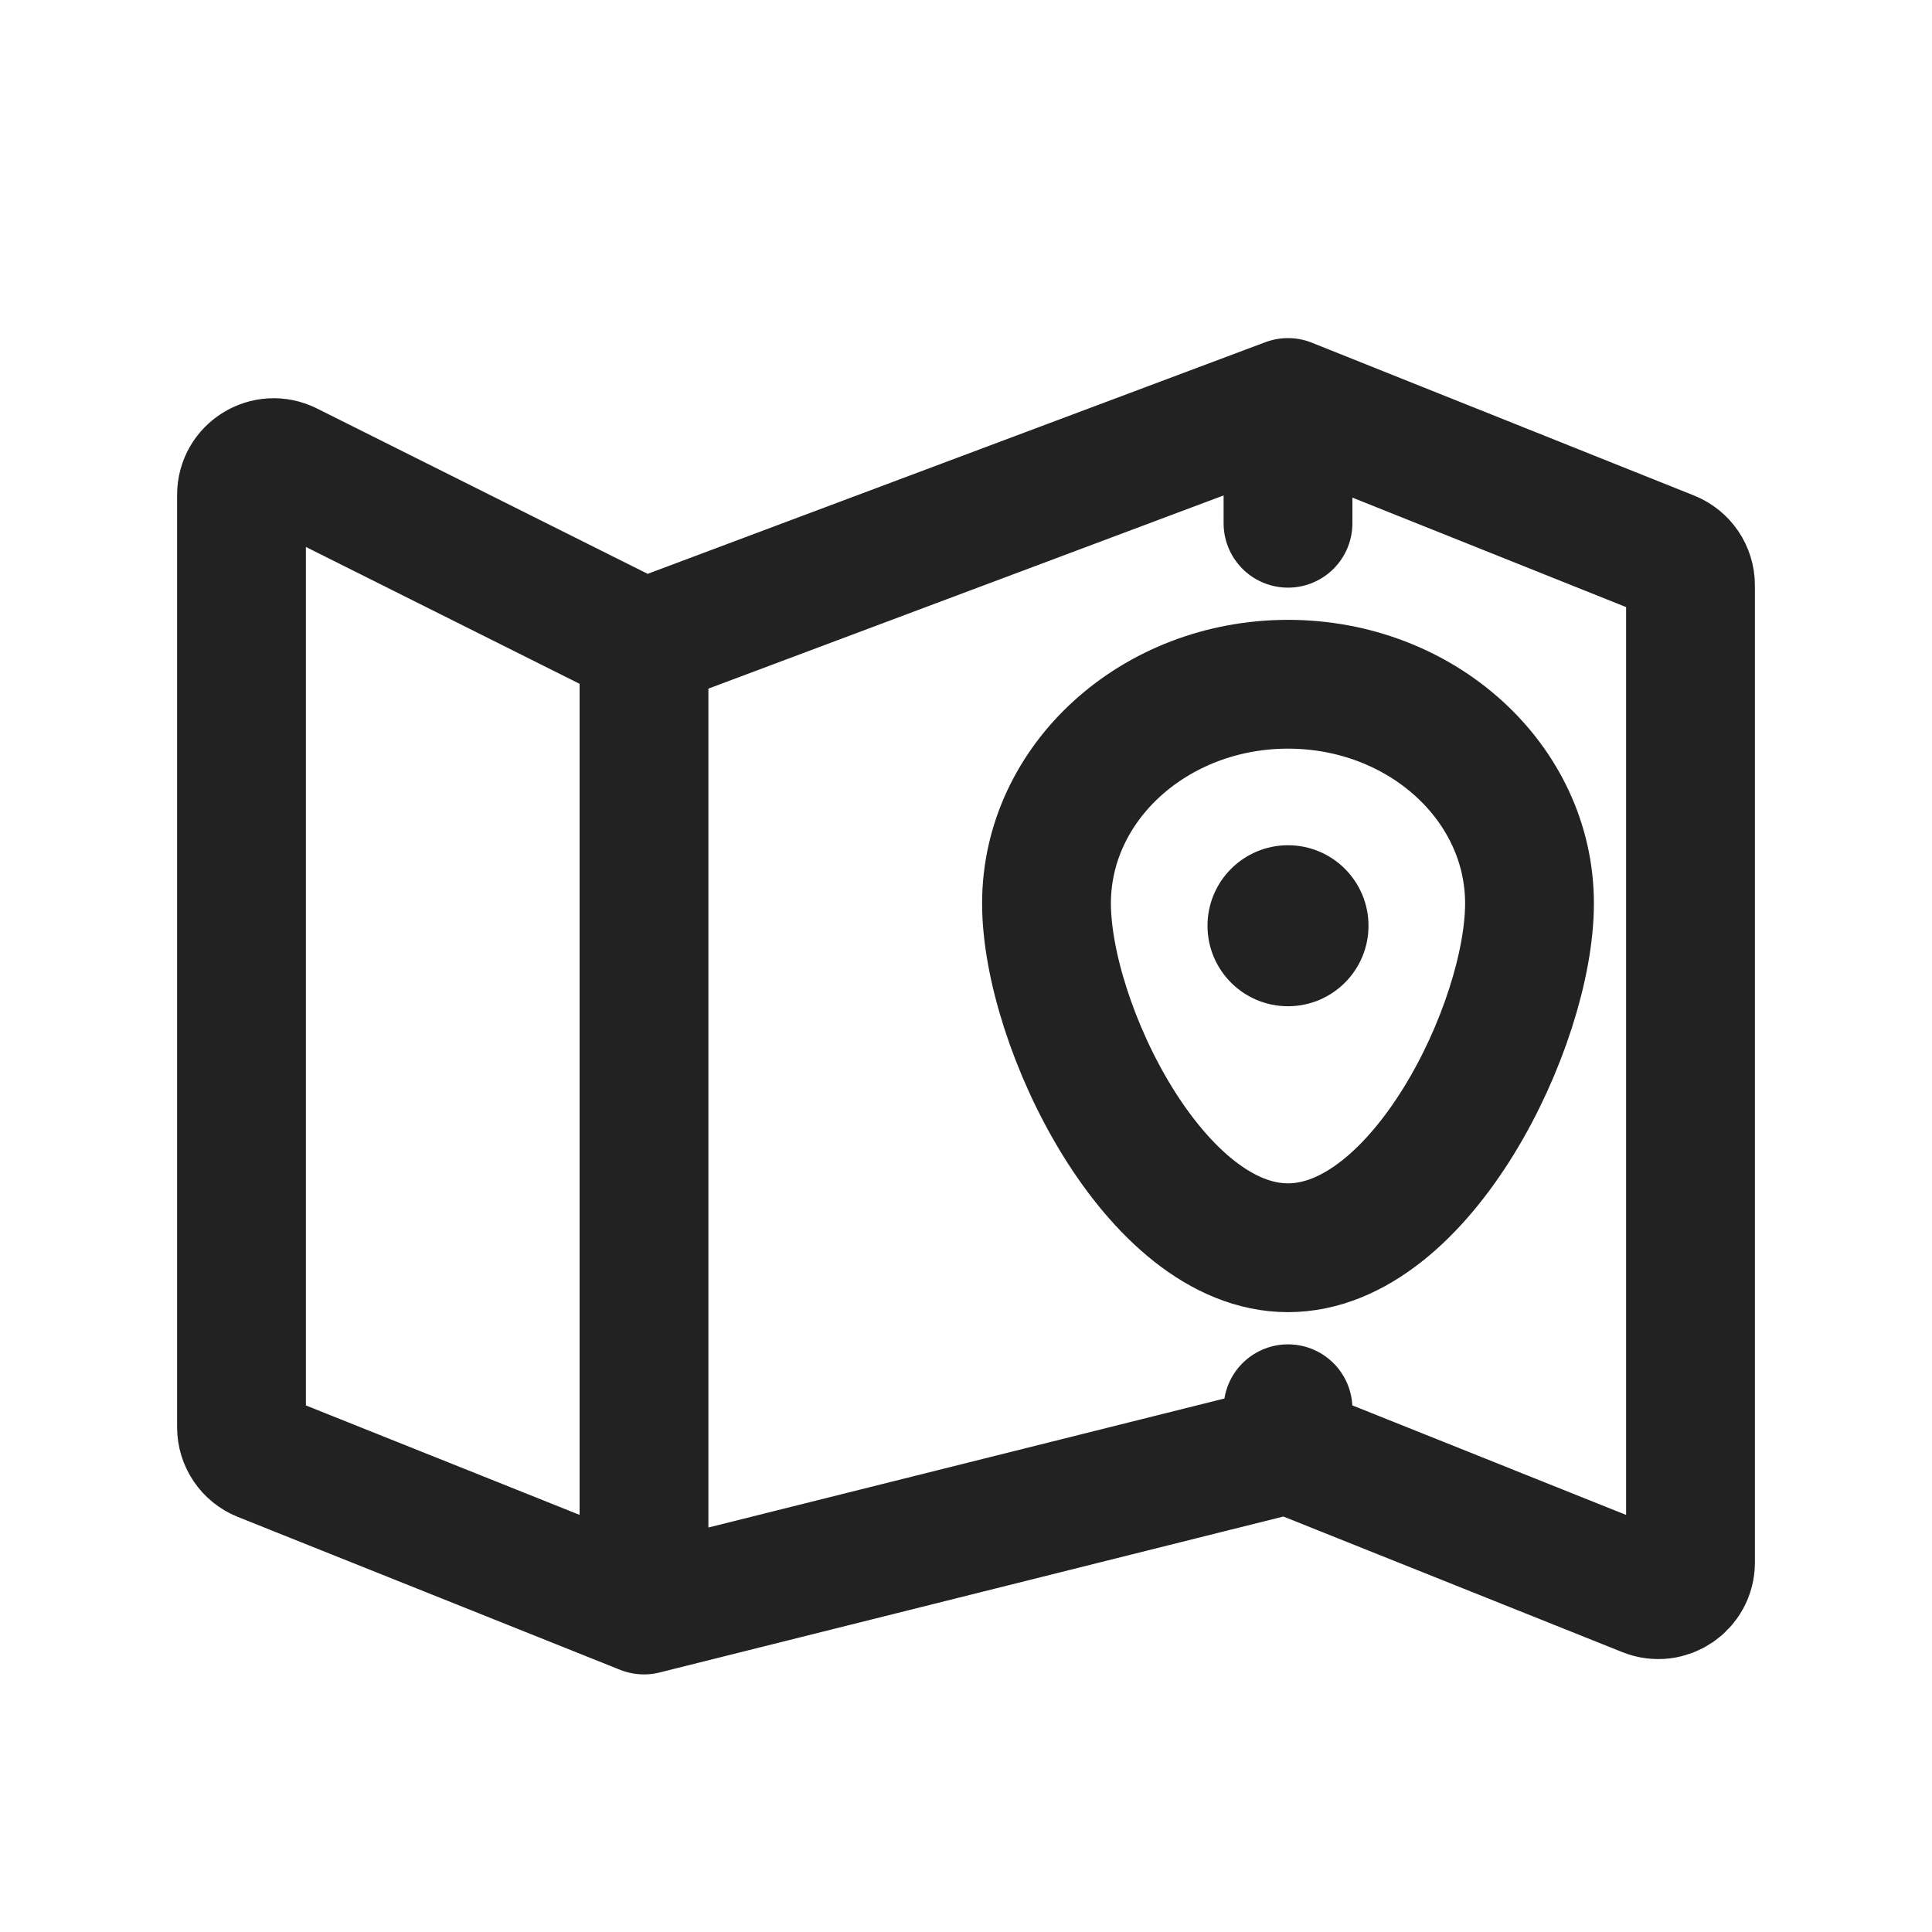<svg width="30" height="30" viewBox="0 0 30 30" fill="none" xmlns="http://www.w3.org/2000/svg">
<path d="M10 25L4.064 22.626C3.874 22.55 3.75 22.366 3.75 22.162V7.684C3.75 7.312 4.141 7.071 4.474 7.237L10 10M10 25L20 22.5M10 25V10M20 22.5L25.564 24.726C25.893 24.857 26.25 24.615 26.25 24.262V9.089C26.25 8.884 26.125 8.7 25.936 8.624L20 6.25M20 22.5V21.875M20 6.25L10 10M20 6.25V8.125" stroke="#222222" stroke-width="2" stroke-linecap="round"/>
<path d="M23.75 14.028C23.75 15.907 22.071 19.375 20 19.375C17.929 19.375 16.25 15.907 16.25 14.028C16.25 12.149 17.929 10.625 20 10.625C22.071 10.625 23.75 12.149 23.75 14.028Z" stroke="#222222" stroke-width="2"/>
<circle cx="20" cy="14.375" r="1.25" fill="#222222"/>
</svg>
